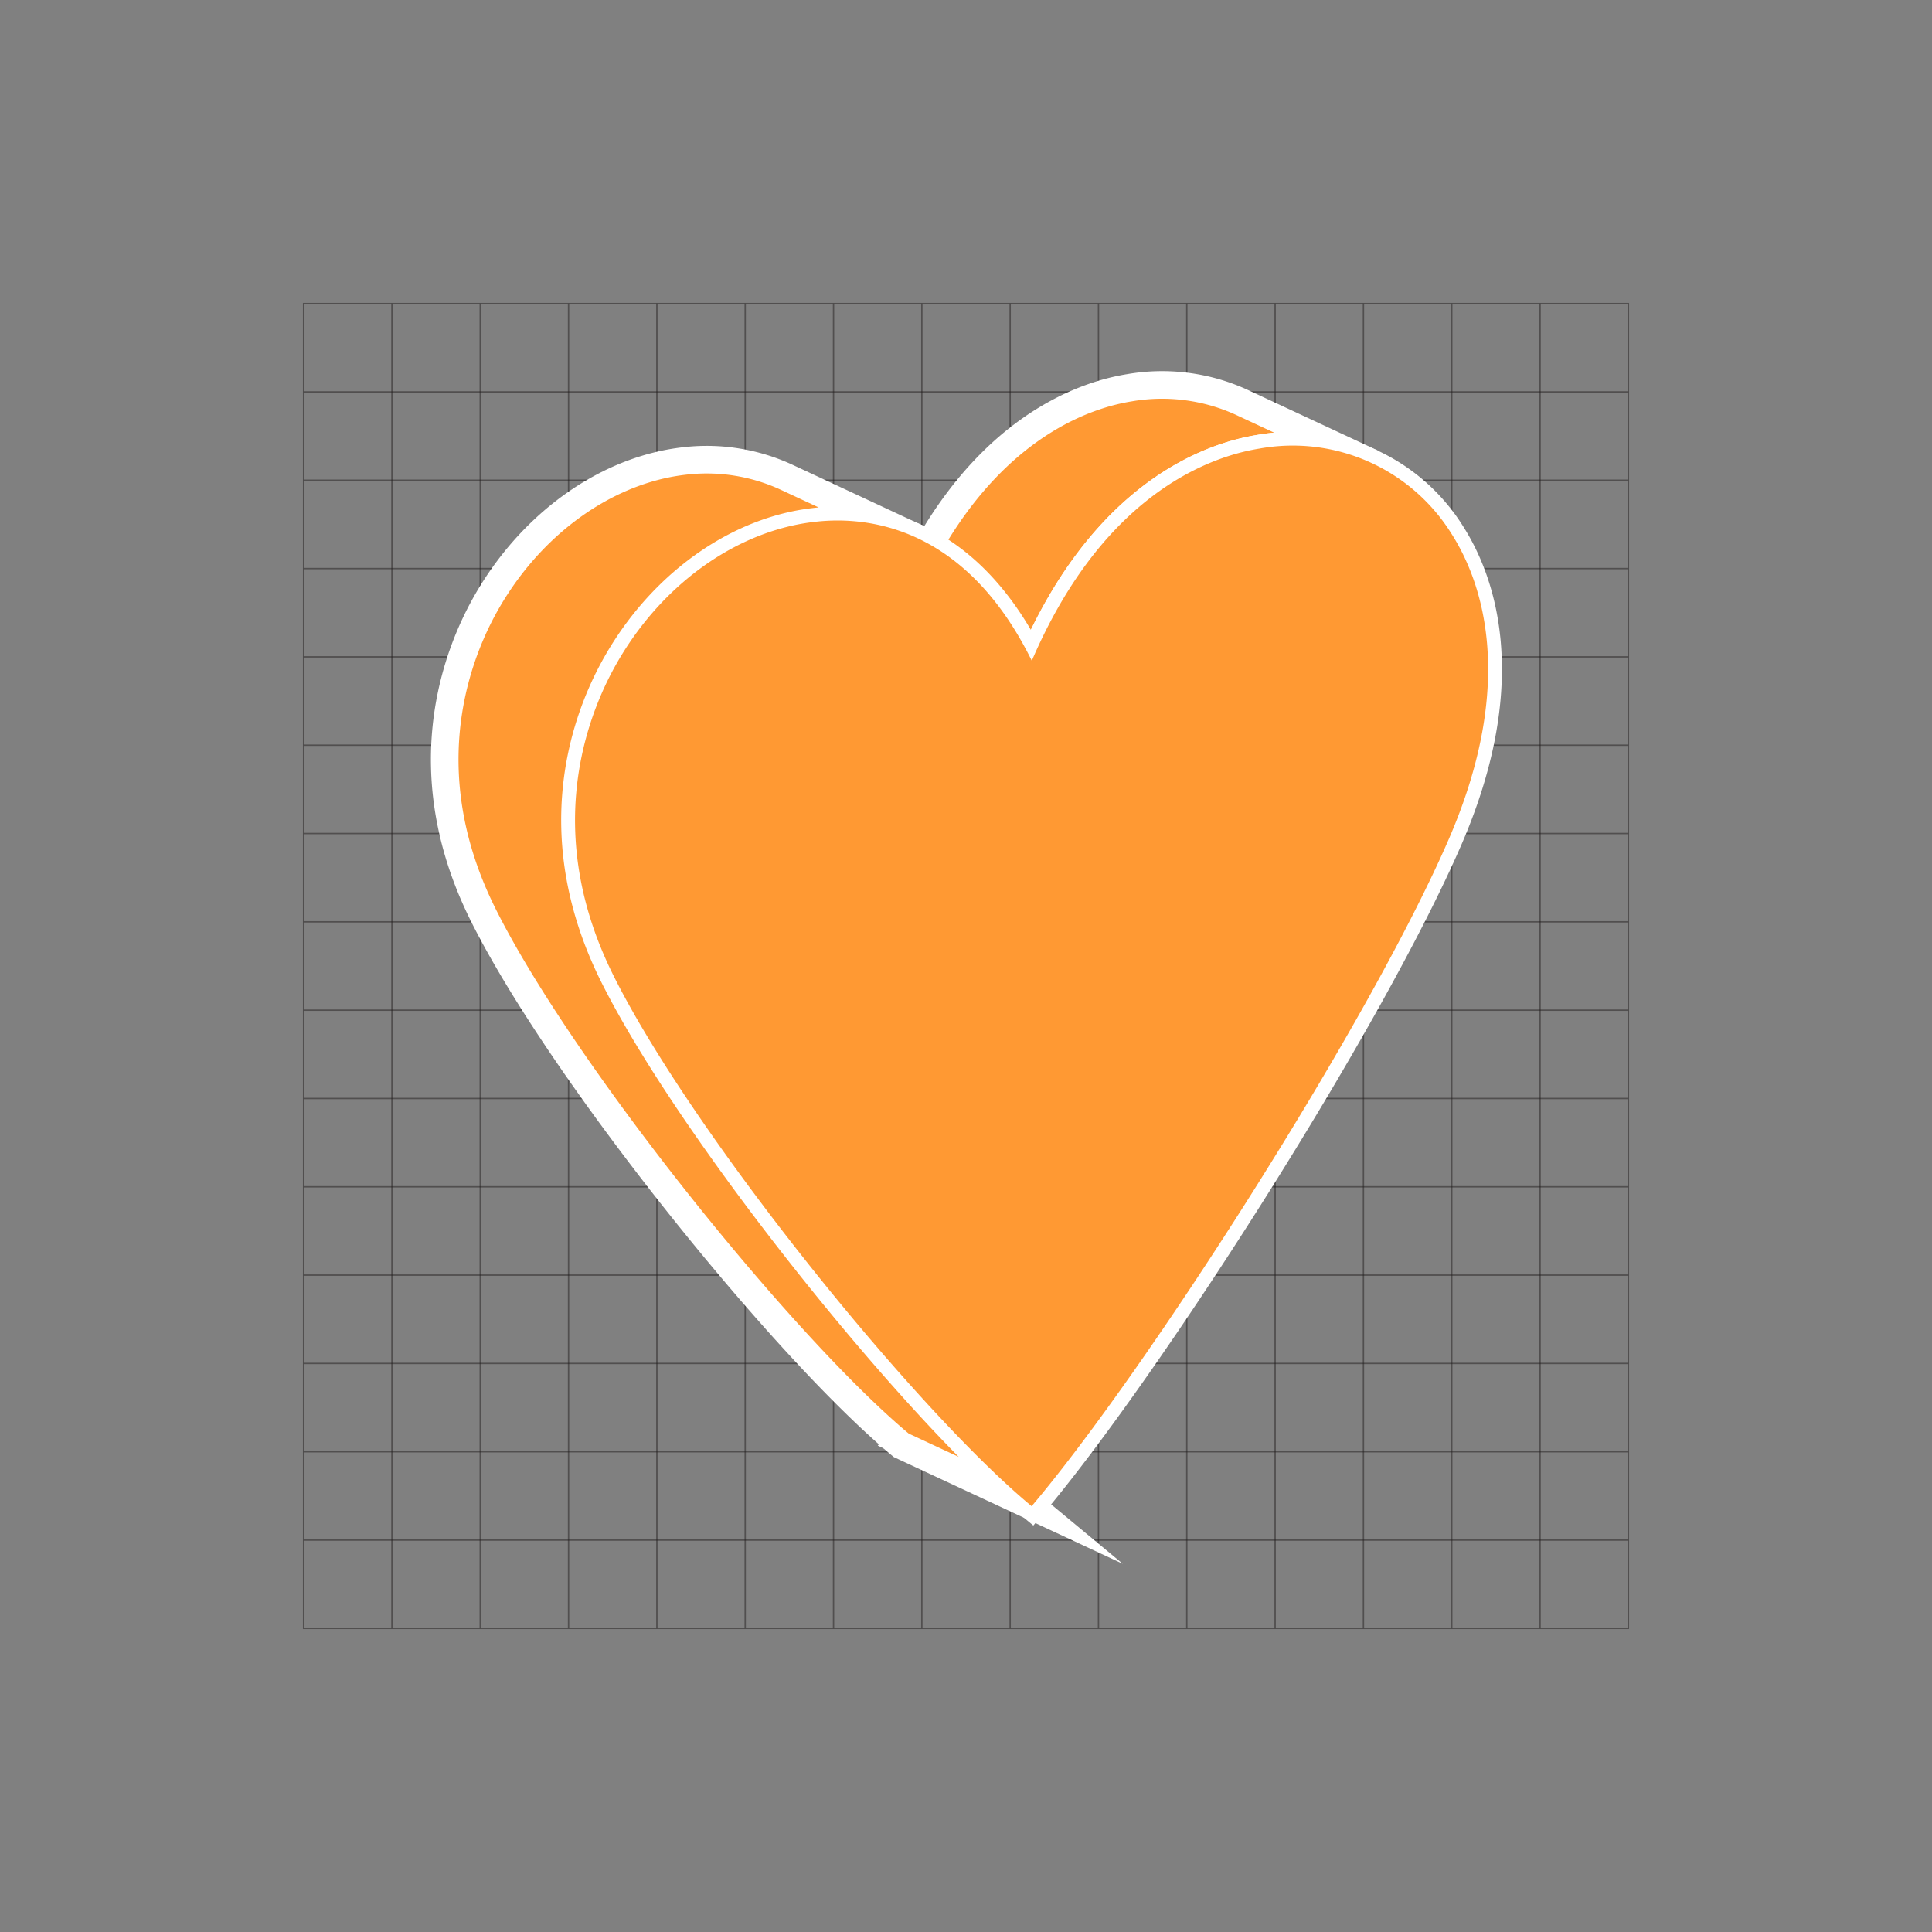 <svg id="BASE_GRIDS" data-name="BASE GRIDS" xmlns="http://www.w3.org/2000/svg" width="350" height="350" viewBox="0 0 350 350">
  <rect x="0" y="0" width="350" height="350" fill="#808080" stroke="none"/>
  <title>guidelines</title>
  <g id="grids">
    <g>
      <line x1="71" y1="55" x2="71" y2="295" fill="none" stroke="#221f1f" stroke-miterlimit="10" stroke-width="0.25" opacity="0.5"/>
      <line x1="87" y1="55" x2="87" y2="295" fill="none" stroke="#221f1f" stroke-miterlimit="10" stroke-width="0.25" opacity="0.5"/>
      <line x1="103" y1="55" x2="103" y2="295" fill="none" stroke="#221f1f" stroke-miterlimit="10" stroke-width="0.25" opacity="0.5"/>
      <line x1="119" y1="55" x2="119" y2="295" fill="none" stroke="#221f1f" stroke-miterlimit="10" stroke-width="0.25" opacity="0.5"/>
      <line x1="135" y1="55" x2="135" y2="295" fill="none" stroke="#221f1f" stroke-miterlimit="10" stroke-width="0.25" opacity="0.5"/>
      <line x1="151" y1="55" x2="151" y2="295" fill="none" stroke="#221f1f" stroke-miterlimit="10" stroke-width="0.25" opacity="0.5"/>
      <line x1="167" y1="55" x2="167" y2="295" fill="none" stroke="#221f1f" stroke-miterlimit="10" stroke-width="0.25" opacity="0.5"/>
      <line x1="183" y1="55" x2="183" y2="295" fill="none" stroke="#221f1f" stroke-miterlimit="10" stroke-width="0.25" opacity="0.5"/>
      <line x1="199" y1="55" x2="199" y2="295" fill="none" stroke="#221f1f" stroke-miterlimit="10" stroke-width="0.25" opacity="0.5"/>
      <line x1="215" y1="55" x2="215" y2="295" fill="none" stroke="#221f1f" stroke-miterlimit="10" stroke-width="0.25" opacity="0.5"/>
      <line x1="231" y1="55" x2="231" y2="295" fill="none" stroke="#221f1f" stroke-miterlimit="10" stroke-width="0.25" opacity="0.5"/>
      <line x1="247" y1="55" x2="247" y2="295" fill="none" stroke="#221f1f" stroke-miterlimit="10" stroke-width="0.25" opacity="0.5"/>
      <line x1="263" y1="55" x2="263" y2="295" fill="none" stroke="#221f1f" stroke-miterlimit="10" stroke-width="0.25" opacity="0.5"/>
      <line x1="279" y1="55" x2="279" y2="295" fill="none" stroke="#221f1f" stroke-miterlimit="10" stroke-width="0.25" opacity="0.5"/>
      <line x1="55" y1="279" x2="295" y2="279" fill="none" stroke="#221f1f" stroke-miterlimit="10" stroke-width="0.25" opacity="0.5"/>
      <line x1="55" y1="263" x2="295" y2="263" fill="none" stroke="#221f1f" stroke-miterlimit="10" stroke-width="0.25" opacity="0.5"/>
      <line x1="55" y1="247" x2="295" y2="247" fill="none" stroke="#221f1f" stroke-miterlimit="10" stroke-width="0.25" opacity="0.5"/>
      <line x1="55" y1="231" x2="295" y2="231" fill="none" stroke="#221f1f" stroke-miterlimit="10" stroke-width="0.25" opacity="0.5"/>
      <line x1="55" y1="215" x2="295" y2="215" fill="none" stroke="#221f1f" stroke-miterlimit="10" stroke-width="0.25" opacity="0.5"/>
      <line x1="55" y1="199" x2="295" y2="199" fill="none" stroke="#221f1f" stroke-miterlimit="10" stroke-width="0.25" opacity="0.5"/>
      <line x1="55" y1="183" x2="295" y2="183" fill="none" stroke="#221f1f" stroke-miterlimit="10" stroke-width="0.25" opacity="0.5"/>
      <line x1="55" y1="167" x2="295" y2="167" fill="none" stroke="#221f1f" stroke-miterlimit="10" stroke-width="0.25" opacity="0.5"/>
      <line x1="55" y1="151" x2="295" y2="151" fill="none" stroke="#221f1f" stroke-miterlimit="10" stroke-width="0.25" opacity="0.5"/>
      <line x1="55" y1="135" x2="295" y2="135" fill="none" stroke="#221f1f" stroke-miterlimit="10" stroke-width="0.25" opacity="0.5"/>
      <line x1="55" y1="119" x2="295" y2="119" fill="none" stroke="#221f1f" stroke-miterlimit="10" stroke-width="0.25" opacity="0.5"/>
      <line x1="55" y1="103" x2="295" y2="103" fill="none" stroke="#221f1f" stroke-miterlimit="10" stroke-width="0.25" opacity="0.5"/>
      <line x1="55" y1="87" x2="295" y2="87" fill="none" stroke="#221f1f" stroke-miterlimit="10" stroke-width="0.25" opacity="0.5"/>
      <line x1="55" y1="71" x2="295" y2="71" fill="none" stroke="#221f1f" stroke-miterlimit="10" stroke-width="0.25" opacity="0.5"/>
      <rect x="55" y="55" width="240" height="240" fill="none" stroke="#221f1f" stroke-miterlimit="10" stroke-width="0.25" opacity="0.5"/>
    </g>
  </g>
  <g id="path3808">
    <g style="isolation: isolate">
      <path d="M186.63,272l-23.6-11c20.83-24.69,60.87-87.21,75.2-120.38l23.6,11C247.5,184.74,207.46,247.27,186.63,272Z" fill="#f93" stroke="#fff" stroke-miterlimit="10" stroke-width="5"/>
      <path d="M224.57,73.73l23.6,11a33.66,33.66,0,0,1,14.16,12.61c5.1,8,11.81,25.71-.5,54.21l-23.6-11c12.31-28.49,5.6-46.19.5-54.21A33.66,33.66,0,0,0,224.57,73.73Z" fill="#f93" stroke="#fff" stroke-miterlimit="10" stroke-width="5"/>
      <polygon points="186.91 121.66 163.31 110.64 162.96 109.91 186.56 120.93 186.91 121.66" fill="#f93" stroke="#fff" stroke-miterlimit="10" stroke-width="5"/>
      <path d="M225,72.91l23.6,11a34.63,34.63,0,0,0-20.4-2.66q-1.11.18-2.22,0.43c-9.44,2.12-27,9.89-39,38l-23.6-11c12.07-28.11,29.6-35.88,39-38q1.11-.25,2.22-0.43A34.63,34.63,0,0,1,225,72.91Z" fill="#f93" stroke="#fff" stroke-miterlimit="10" stroke-width="5"/>
      <path d="M142.13,87.3l23.6,11c7.19,3.36,14.76,10,20.83,22.61l-23.6-11C156.89,97.31,149.32,90.66,142.13,87.3Z" fill="#f93" stroke="#fff" stroke-miterlimit="10" stroke-width="5"/>
      <path d="M263,96.77c5.19,8.16,12,26.17-.47,55.09-14.43,33.39-54.84,96.46-75.64,121-21.25-17.62-61.45-67.46-75.76-96.14-12.39-24.84-5.49-45.1-.26-55,7.67-14.49,20.89-24.64,34.87-26.93q1.12-.18,2.25-0.3c9.44-1,27,1,38.93,25.21,12.07-28.11,29.6-35.88,39-38q1.11-.25,2.22-0.43A33.87,33.87,0,0,1,263,96.77Zm-1.17,54.8c12.31-28.49,5.6-46.19.5-54.21a33.21,33.21,0,0,0-34.14-15.21q-1.09.18-2.19,0.43c-9.36,2.11-26.84,9.87-38.73,38.24l-0.36.84-0.35-.73c-11.79-24.48-29.25-26.52-38.61-25.55-0.73.08-1.47,0.17-2.2,0.29-13.73,2.25-26.69,12.2-34.22,26.42-5.13,9.69-11.92,29.6.3,54.07,14.22,28.49,54,77.91,74.8,95.78,20.83-24.69,60.87-87.21,75.2-120.38" fill="#f93" stroke="#fff" stroke-miterlimit="10" stroke-width="5"/>
      <path d="M142.52,86.47l23.6,11a34.45,34.45,0,0,0-18.14-3q-1.13.12-2.25,0.3c-14,2.29-27.2,12.44-34.87,26.93-5.23,9.87-12.13,30.13.26,55,14.31,28.68,54.52,78.52,75.76,96.14l-23.6-11c-21.25-17.62-61.45-67.46-75.76-96.14-12.39-24.84-5.49-45.1-.26-55,7.67-14.49,20.89-24.64,34.87-26.93q1.12-.18,2.25-0.3A34.45,34.45,0,0,1,142.52,86.47Z" fill="#f93" stroke="#fff" stroke-miterlimit="10" stroke-width="5"/>
    </g>
  </g>
  <g id="path3808-2" data-name="path3808">
    <g style="isolation: isolate">
      <path d="M263,96.77c5.19,8.16,12,26.17-.47,55.09-14.43,33.39-54.84,96.46-75.64,121-21.25-17.62-61.45-67.46-75.76-96.14-12.39-24.84-5.49-45.1-.26-55,7.67-14.49,20.89-24.64,34.87-26.93q1.12-.18,2.25-0.3c9.44-1,27,1,38.93,25.21,12.07-28.11,29.6-35.88,39-38q1.11-.25,2.22-0.43A33.87,33.87,0,0,1,263,96.77Z" fill="#f93"/>
    </g>
  </g>
</svg>
